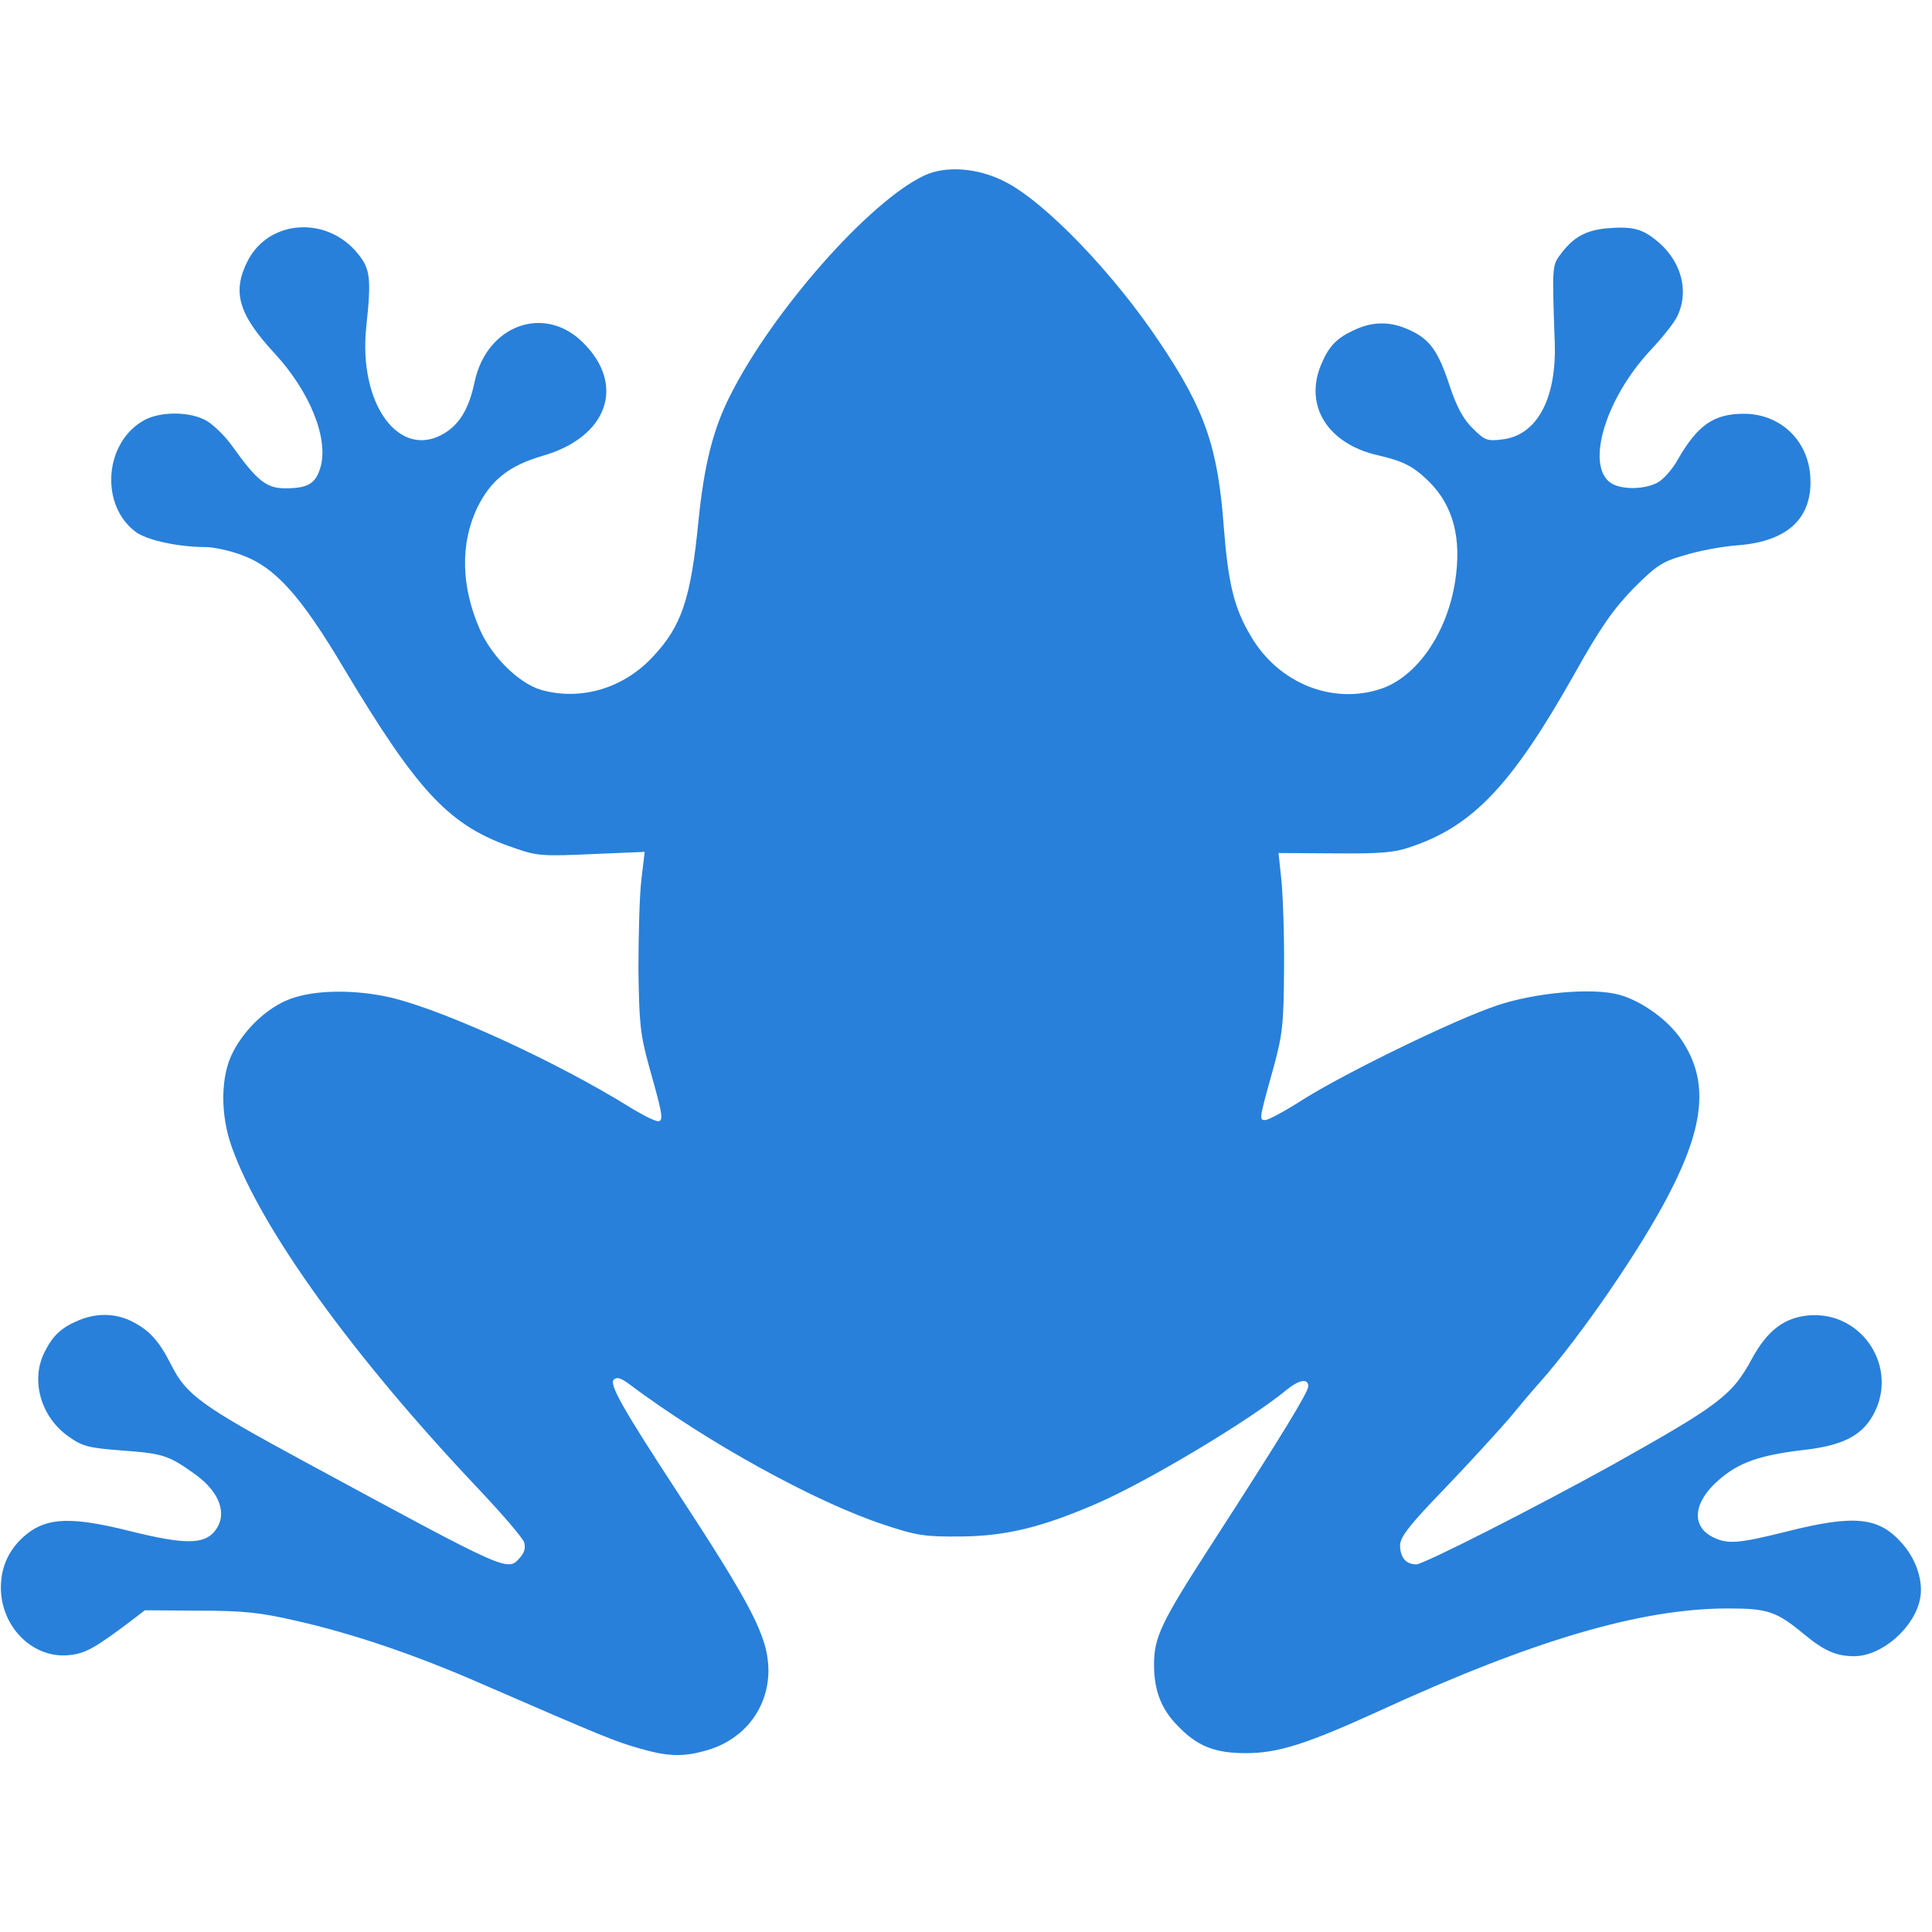 <svg version="1.2" preserveAspectRatio="xMidYMid meet" height="150" viewBox="0 0 112.5 112.5" zoomAndPan="magnify" width="150" xmlns:xlink="http://www.w3.org/1999/xlink" xmlns="http://www.w3.org/2000/svg"><defs><clipPath id="3f3ea83ebf"><path d="M 0 9.66 L 112 9.66 L 112 102.25 L 0 102.25 Z M 0 9.66"></path></clipPath></defs><g id="31cccc27d6"><g clip-path="url(#3f3ea83ebf)" clip-rule="nonzero"><path d="M 53.832 10.215 C 50.625 11.711 44.957 18.148 42.5 23.066 C 41.516 25.012 41.004 27.086 40.68 30.254 C 40.23 34.871 39.699 36.453 38.008 38.25 C 36.297 40.09 33.816 40.816 31.527 40.176 C 30.246 39.812 28.664 38.273 27.957 36.691 C 26.844 34.168 26.781 31.645 27.809 29.527 C 28.598 27.941 29.645 27.109 31.637 26.531 C 35.379 25.441 36.445 22.426 33.965 19.965 C 31.723 17.699 28.344 18.918 27.637 22.234 C 27.316 23.773 26.781 24.672 25.883 25.227 C 23.273 26.809 20.855 23.559 21.328 19.023 C 21.629 16.223 21.562 15.668 20.855 14.793 C 19.082 12.566 15.703 12.758 14.441 15.156 C 13.5 16.973 13.863 18.277 15.98 20.566 C 18.078 22.832 19.188 25.633 18.633 27.301 C 18.355 28.18 17.883 28.434 16.621 28.434 C 15.512 28.434 14.977 28.008 13.523 25.977 C 13.117 25.398 12.43 24.734 12.023 24.5 C 11.105 23.965 9.414 23.945 8.453 24.438 C 6.059 25.699 5.781 29.441 7.941 31 C 8.625 31.473 10.422 31.855 11.961 31.855 C 12.453 31.855 13.414 32.07 14.098 32.328 C 16.023 33.031 17.52 34.699 20.023 38.914 C 24.387 46.207 26.203 48.129 29.988 49.391 C 31.25 49.84 31.637 49.863 34.457 49.734 L 37.539 49.605 L 37.344 51.254 C 37.238 52.172 37.176 54.504 37.176 56.449 C 37.219 59.57 37.281 60.215 37.773 62.012 C 38.543 64.746 38.629 65.152 38.395 65.281 C 38.266 65.367 37.473 64.961 36.598 64.426 C 32.492 61.883 26.203 58.973 22.973 58.141 C 21.027 57.648 18.695 57.605 17.18 58.074 C 15.789 58.48 14.336 59.766 13.566 61.262 C 12.836 62.652 12.816 64.898 13.5 66.801 C 15.211 71.59 20.578 79.012 27.914 86.754 C 29.262 88.184 30.438 89.555 30.523 89.812 C 30.609 90.109 30.543 90.41 30.289 90.688 C 29.539 91.523 29.773 91.629 17.801 85.148 C 11.684 81.836 10.848 81.234 9.949 79.438 C 9.266 78.09 8.711 77.473 7.707 76.957 C 6.742 76.465 5.652 76.445 4.605 76.871 C 3.578 77.301 3.086 77.75 2.594 78.734 C 1.762 80.379 2.379 82.539 4.027 83.672 C 4.816 84.23 5.184 84.316 7.148 84.465 C 9.48 84.637 9.82 84.742 11.34 85.832 C 12.816 86.883 13.285 88.207 12.496 89.168 C 11.875 89.938 10.719 89.938 7.621 89.168 C 4.219 88.312 2.785 88.355 1.566 89.32 C 0.562 90.133 0.051 91.18 0.051 92.441 C 0.051 94.75 1.93 96.609 4.047 96.375 C 4.945 96.289 5.523 95.969 7.512 94.473 L 8.434 93.766 L 11.574 93.789 C 14.141 93.789 15.148 93.895 17.199 94.367 C 20.516 95.113 24.191 96.355 28.129 98.086 C 35.078 101.102 35.848 101.422 37.238 101.809 C 38.926 102.301 39.824 102.32 41.238 101.895 C 43.375 101.25 44.746 99.434 44.746 97.254 C 44.723 95.328 43.824 93.574 39.398 86.816 C 36.254 82.004 35.465 80.613 35.742 80.336 C 35.914 80.164 36.148 80.23 36.66 80.613 C 41.172 83.992 47.504 87.48 51.48 88.785 C 53.406 89.426 53.855 89.488 55.973 89.469 C 58.582 89.445 60.676 88.934 63.883 87.543 C 66.879 86.238 72.867 82.648 74.961 80.895 C 75.668 80.336 76.18 80.25 76.18 80.723 C 76.18 81.062 74.641 83.586 70.621 89.812 C 67.605 94.473 67.199 95.328 67.199 96.934 C 67.199 98.406 67.605 99.5 68.547 100.461 C 69.699 101.68 70.727 102.086 72.547 102.086 C 74.426 102.086 76.094 101.551 80.266 99.648 C 89.289 95.5 95.555 93.66 100.625 93.66 C 102.957 93.66 103.445 93.832 105.074 95.18 C 106.207 96.121 106.934 96.441 107.961 96.441 C 109.586 96.441 111.488 94.773 111.809 93.082 C 112 92.078 111.594 90.816 110.762 89.875 C 109.414 88.336 108.004 88.184 104.09 89.168 C 101.18 89.895 100.582 89.938 99.703 89.488 C 98.465 88.848 98.613 87.457 100.066 86.195 C 101.223 85.172 102.441 84.742 104.945 84.441 C 107.254 84.188 108.367 83.629 109.051 82.434 C 110.609 79.695 108.473 76.34 105.328 76.594 C 103.895 76.723 102.914 77.473 102.016 79.117 C 100.859 81.258 100.109 81.812 93.93 85.277 C 89.418 87.777 82.895 91.094 82.469 91.094 C 81.871 91.094 81.527 90.688 81.527 89.98 C 81.527 89.512 82.062 88.805 84.156 86.645 C 85.59 85.148 87.238 83.332 87.836 82.648 C 88.414 81.941 89.227 80.98 89.652 80.508 C 92.09 77.75 95.578 72.66 97.203 69.496 C 99.277 65.496 99.492 62.906 97.93 60.578 C 97.16 59.402 95.598 58.289 94.293 57.926 C 92.734 57.496 89.398 57.797 87.172 58.547 C 84.734 59.359 78.406 62.438 75.883 64.02 C 74.855 64.684 73.852 65.219 73.68 65.219 C 73.316 65.219 73.293 65.238 74.172 62.117 C 74.684 60.215 74.75 59.613 74.77 56.449 C 74.789 54.504 74.707 52.195 74.621 51.297 L 74.449 49.672 L 77.719 49.691 C 80.395 49.715 81.207 49.648 82.168 49.309 C 85.781 48.09 88.051 45.691 91.684 39.234 C 93.203 36.52 93.93 35.492 95.105 34.273 C 96.477 32.906 96.773 32.711 98.102 32.328 C 98.934 32.07 100.324 31.812 101.223 31.75 C 104.133 31.516 105.562 30.145 105.414 27.75 C 105.285 25.633 103.66 24.094 101.543 24.094 C 99.789 24.094 98.848 24.758 97.695 26.766 C 97.375 27.344 96.84 27.941 96.496 28.113 C 95.707 28.52 94.379 28.52 93.781 28.113 C 92.328 27.086 93.48 23.219 96.09 20.414 C 96.754 19.711 97.461 18.832 97.652 18.449 C 98.359 17.035 97.949 15.324 96.625 14.148 C 95.684 13.336 95.129 13.164 93.59 13.293 C 92.348 13.402 91.602 13.809 90.852 14.832 C 90.379 15.453 90.379 15.582 90.531 19.879 C 90.66 23.195 89.504 25.375 87.449 25.59 C 86.594 25.699 86.445 25.633 85.762 24.949 C 85.207 24.414 84.82 23.688 84.414 22.469 C 83.75 20.438 83.258 19.754 82.082 19.219 C 80.973 18.703 79.945 18.703 78.855 19.219 C 77.828 19.688 77.379 20.16 76.93 21.227 C 75.926 23.625 77.312 25.848 80.242 26.512 C 81.719 26.852 82.297 27.152 83.195 28.027 C 84.629 29.441 85.121 31.344 84.734 33.844 C 84.266 36.859 82.512 39.406 80.414 40.109 C 77.594 41.051 74.449 39.789 72.844 37.055 C 71.859 35.406 71.52 33.996 71.262 30.703 C 70.922 26.062 70.172 23.879 67.562 19.988 C 64.867 15.926 60.848 11.754 58.516 10.578 C 56.934 9.766 55.074 9.637 53.832 10.215 Z M 53.832 10.215" style="stroke:none;fill-rule:nonzero;fill:#2880da;fill-opacity:1;"></path></g></g></svg>